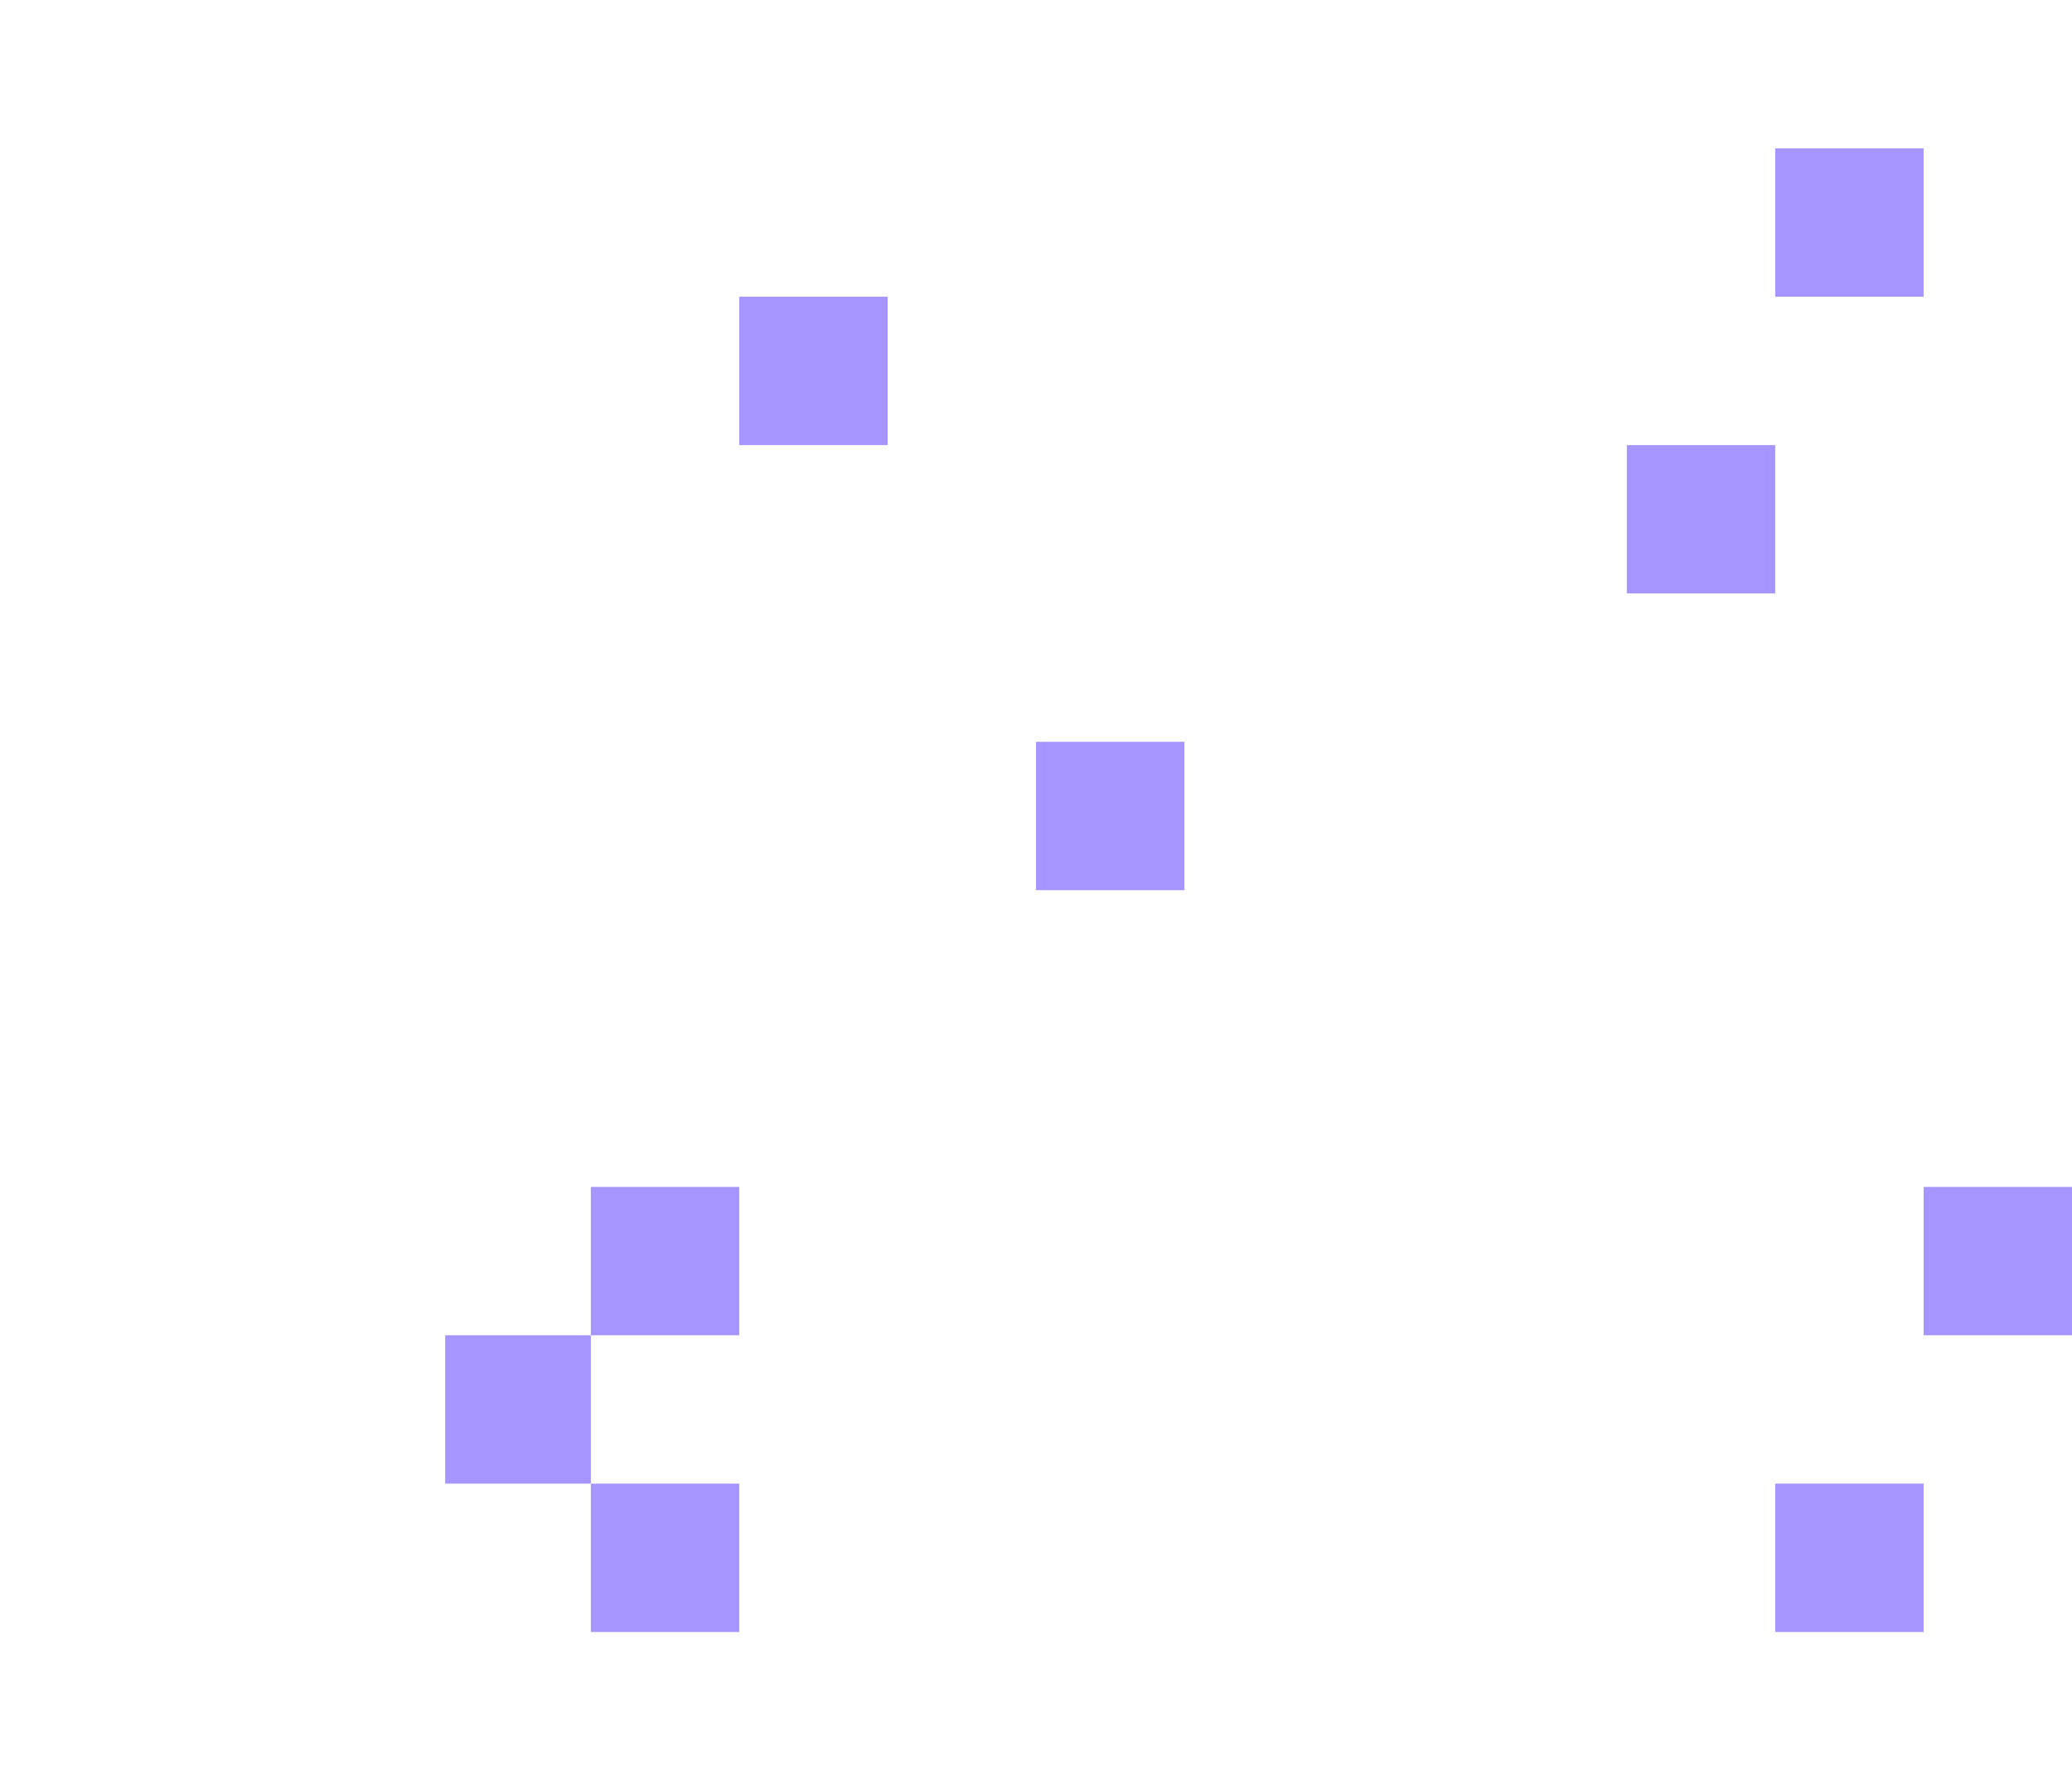 <svg width="768" height="660" viewBox="0 0 768 660" fill="none" xmlns="http://www.w3.org/2000/svg">
<rect x="165" y="495" width="54" height="55" fill="#A795FF"/>
<rect x="603" y="165" width="55" height="55" fill="#A795FF"/>
<rect x="274" y="110" width="55" height="55" fill="#A795FF"/>
<rect x="658" y="550" width="55" height="55" fill="#A795FF"/>
<rect x="219" y="440" width="55" height="55" fill="#A795FF"/>
<rect x="219" y="550" width="55" height="55" fill="#A795FF"/>
<rect x="713" y="440" width="55" height="55" fill="#A795FF"/>
<rect x="658" y="55" width="55" height="55" fill="#A795FF"/>
<rect x="384" y="275" width="55" height="55" fill="#A795FF"/>
</svg>
